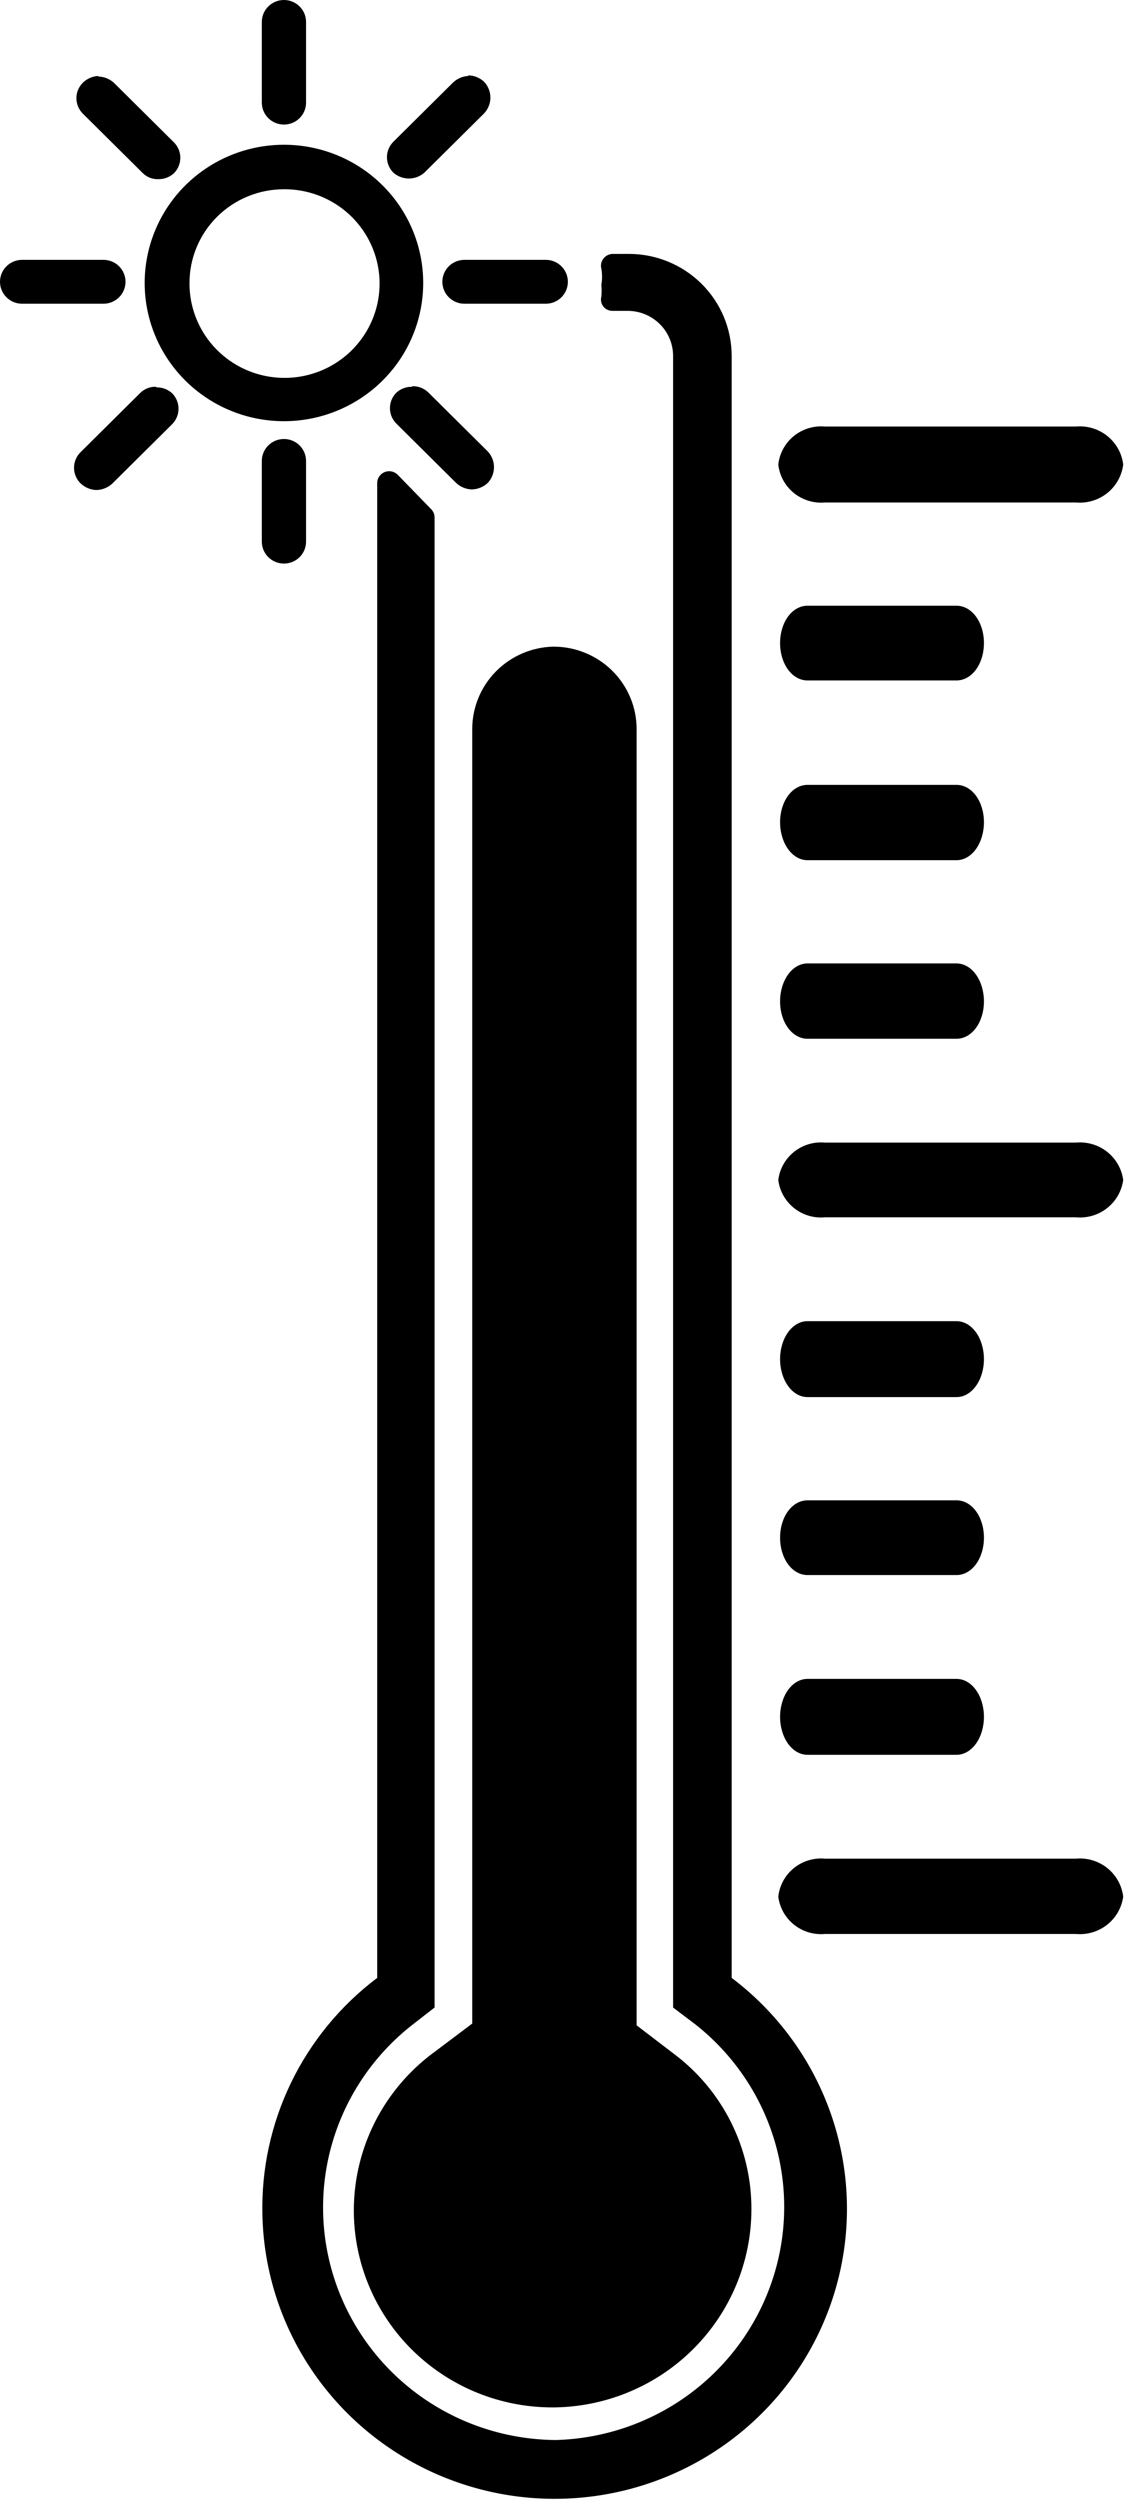 <svg width="59" height="131" viewBox="0 0 59 131" fill="none" xmlns="http://www.w3.org/2000/svg">
<g clip-path="url(#clip0_82_379)">
<path d="M29.093 126.151C26.886 126.177 24.729 125.508 22.931 124.24C21.133 122.972 19.788 121.17 19.091 119.094C18.393 117.019 18.378 114.777 19.049 112.693C19.72 110.609 21.041 108.79 22.823 107.498L24.766 106.037V38.206C24.766 37.076 25.212 35.991 26.009 35.183C26.806 34.375 27.89 33.909 29.03 33.885C29.602 33.885 30.169 33.996 30.697 34.214C31.226 34.431 31.706 34.749 32.111 35.15C32.516 35.552 32.837 36.028 33.056 36.552C33.275 37.077 33.387 37.638 33.387 38.206V106.131L35.3 107.592C36.584 108.545 37.625 109.785 38.338 111.21C39.052 112.636 39.417 114.207 39.407 115.799C39.399 118.515 38.318 121.12 36.395 123.055C34.473 124.991 31.863 126.102 29.124 126.151H29.093Z" fill="black"/>
<path d="M56.429 101.343H43.263C42.678 101.396 42.096 101.221 41.64 100.855C41.183 100.49 40.888 99.962 40.817 99.385C40.881 98.801 41.172 98.266 41.63 97.894C42.087 97.522 42.673 97.343 43.263 97.395H56.429C57.022 97.342 57.612 97.521 58.074 97.892C58.537 98.263 58.835 98.799 58.906 99.385C58.828 99.965 58.526 100.492 58.065 100.857C57.603 101.222 57.017 101.396 56.429 101.343Z" fill="black"/>
<path d="M56.429 59.873C57.017 59.82 57.603 59.994 58.065 60.359C58.526 60.724 58.828 61.252 58.906 61.832C58.828 62.412 58.526 62.94 58.065 63.304C57.603 63.669 57.017 63.843 56.429 63.79H43.263C42.678 63.843 42.096 63.668 41.64 63.302C41.183 62.937 40.888 62.409 40.817 61.832C40.888 61.254 41.183 60.727 41.64 60.361C42.096 59.995 42.678 59.82 43.263 59.873H56.429Z" fill="black"/>
<path d="M56.429 22.351C57.022 22.299 57.612 22.477 58.074 22.848C58.537 23.22 58.835 23.755 58.906 24.341C58.835 24.927 58.537 25.462 58.074 25.834C57.612 26.205 57.022 26.383 56.429 26.331H43.263C42.673 26.383 42.087 26.203 41.63 25.831C41.172 25.459 40.881 24.924 40.817 24.341C40.881 23.758 41.172 23.223 41.63 22.85C42.087 22.478 42.673 22.299 43.263 22.351H56.429Z" fill="black"/>
<path d="M50.159 87.976C50.974 87.976 51.602 88.877 51.602 89.965C51.602 91.053 50.974 91.955 50.159 91.955H42.353C41.538 91.955 40.911 91.053 40.911 89.965C40.911 88.877 41.538 87.976 42.353 87.976H50.159Z" fill="black"/>
<path d="M50.159 78.619C50.974 78.619 51.602 79.489 51.602 80.577C51.602 81.665 50.974 82.536 50.159 82.536H42.353C41.538 82.536 40.911 81.665 40.911 80.577C40.911 79.489 41.538 78.619 42.353 78.619H50.159Z" fill="black"/>
<path d="M50.159 69.231C50.974 69.231 51.602 70.132 51.602 71.22C51.602 72.308 50.974 73.21 50.159 73.21H42.353C41.538 73.21 40.911 72.308 40.911 71.22C40.911 70.132 41.538 69.231 42.353 69.231H50.159Z" fill="black"/>
<path d="M50.159 50.485C50.974 50.485 51.602 51.387 51.602 52.475C51.602 53.563 50.974 54.433 50.159 54.433H42.353C41.538 54.433 40.911 53.563 40.911 52.475C40.911 51.387 41.538 50.485 42.353 50.485H50.159Z" fill="black"/>
<path d="M50.159 41.128C50.974 41.128 51.602 41.998 51.602 43.086C51.602 44.174 50.974 45.076 50.159 45.076H42.353C41.538 45.076 40.911 44.174 40.911 43.086C40.911 41.998 41.538 41.128 42.353 41.128H50.159Z" fill="black"/>
<path d="M50.159 31.74C50.974 31.74 51.602 32.61 51.602 33.698C51.602 34.786 50.974 35.657 50.159 35.657H42.353C41.538 35.657 40.911 34.786 40.911 33.698C40.911 32.61 41.538 31.74 42.353 31.74H50.159Z" fill="black"/>
<path d="M38.372 103.737V18.652C38.372 17.234 37.804 15.874 36.793 14.871C35.781 13.868 34.41 13.305 32.98 13.305H32.133C32.039 13.307 31.946 13.33 31.861 13.372C31.777 13.415 31.703 13.476 31.646 13.551C31.588 13.625 31.549 13.712 31.53 13.804C31.511 13.896 31.514 13.991 31.538 14.082C31.586 14.36 31.586 14.644 31.538 14.922C31.555 15.129 31.555 15.336 31.538 15.543C31.513 15.633 31.51 15.727 31.529 15.817C31.547 15.908 31.587 15.993 31.645 16.066C31.703 16.139 31.778 16.197 31.862 16.235C31.947 16.274 32.04 16.293 32.133 16.29H32.917C33.549 16.29 34.155 16.538 34.602 16.982C35.049 17.425 35.3 18.026 35.3 18.652V105.198L36.491 106.099C38.462 107.659 39.903 109.781 40.62 112.179C41.336 114.577 41.293 117.135 40.496 119.507C39.7 121.88 38.188 123.953 36.166 125.447C34.143 126.941 31.707 127.783 29.186 127.86H29.093C26.55 127.832 24.079 127.021 22.02 125.542C19.961 124.062 18.416 121.985 17.597 119.598C16.779 117.21 16.727 114.63 17.45 112.212C18.172 109.795 19.633 107.659 21.631 106.099L22.791 105.198V27.139C22.794 27.052 22.779 26.966 22.747 26.886C22.714 26.806 22.665 26.733 22.603 26.672L20.848 24.869C20.76 24.784 20.649 24.727 20.529 24.703C20.408 24.68 20.283 24.692 20.17 24.738C20.056 24.785 19.959 24.863 19.89 24.964C19.821 25.064 19.783 25.183 19.782 25.305V103.644C17.857 105.095 16.308 106.98 15.261 109.142C14.215 111.304 13.701 113.681 13.762 116.078C13.82 118.65 14.535 121.165 15.84 123.388C17.145 125.612 18.998 127.47 21.225 128.79C23.451 130.109 25.98 130.847 28.572 130.934C31.165 131.02 33.737 130.453 36.049 129.285C38.36 128.117 40.335 126.387 41.788 124.256C43.241 122.125 44.125 119.663 44.357 117.101C44.589 114.539 44.162 111.96 43.115 109.607C42.068 107.253 40.436 105.201 38.372 103.644V103.737Z" fill="black"/>
<path d="M14.891 0C14.583 0 14.288 0.121 14.071 0.337C13.853 0.553 13.731 0.845 13.731 1.15V5.378C13.731 5.683 13.853 5.976 14.071 6.191C14.288 6.407 14.583 6.528 14.891 6.528C15.043 6.528 15.194 6.498 15.335 6.441C15.476 6.383 15.604 6.298 15.711 6.191C15.819 6.085 15.904 5.958 15.963 5.818C16.021 5.679 16.051 5.529 16.051 5.378V1.15C16.051 0.999 16.021 0.85 15.963 0.71C15.904 0.57 15.819 0.444 15.711 0.337C15.604 0.23 15.476 0.145 15.335 0.088C15.194 0.03 15.043 0 14.891 0Z" fill="black"/>
<path d="M5.173 3.979C4.868 3.991 4.578 4.113 4.358 4.321C4.247 4.428 4.159 4.556 4.098 4.698C4.038 4.839 4.007 4.991 4.007 5.145C4.007 5.298 4.038 5.45 4.098 5.592C4.159 5.733 4.247 5.861 4.358 5.969L7.493 9.077C7.6 9.182 7.727 9.263 7.868 9.317C8.008 9.37 8.158 9.394 8.308 9.388C8.61 9.394 8.902 9.282 9.123 9.077C9.337 8.862 9.457 8.572 9.457 8.269C9.457 7.966 9.337 7.676 9.123 7.461L5.988 4.352C5.759 4.137 5.457 4.014 5.141 4.01L5.173 3.979Z" fill="black"/>
<path d="M5.423 13.616H1.16C0.852 13.616 0.557 13.737 0.34 13.953C0.122 14.169 0 14.461 0 14.766C0 14.917 0.03 15.067 0.088 15.206C0.147 15.346 0.232 15.473 0.34 15.579C0.447 15.686 0.575 15.771 0.716 15.829C0.857 15.887 1.008 15.916 1.16 15.916H5.423C5.576 15.916 5.727 15.887 5.867 15.829C6.008 15.771 6.136 15.686 6.244 15.579C6.351 15.473 6.437 15.346 6.495 15.206C6.553 15.067 6.583 14.917 6.583 14.766C6.583 14.461 6.461 14.169 6.244 13.953C6.026 13.737 5.731 13.616 5.423 13.616Z" fill="black"/>
<path d="M8.182 20.268C8.032 20.262 7.882 20.287 7.742 20.34C7.602 20.394 7.474 20.475 7.367 20.579L4.232 23.688C4.121 23.795 4.033 23.923 3.973 24.065C3.913 24.206 3.882 24.358 3.882 24.512C3.882 24.666 3.913 24.817 3.973 24.959C4.033 25.1 4.121 25.229 4.232 25.336C4.453 25.544 4.743 25.666 5.047 25.678C5.363 25.673 5.665 25.551 5.894 25.336L9.029 22.227C9.243 22.012 9.363 21.721 9.363 21.419C9.363 21.116 9.243 20.826 9.029 20.61C8.808 20.405 8.516 20.294 8.214 20.3L8.182 20.268Z" fill="black"/>
<path d="M14.891 23.004C14.583 23.004 14.288 23.125 14.071 23.341C13.853 23.557 13.731 23.849 13.731 24.154V28.382C13.731 28.687 13.853 28.98 14.071 29.195C14.288 29.411 14.583 29.532 14.891 29.532C15.043 29.532 15.194 29.503 15.335 29.445C15.476 29.387 15.604 29.302 15.711 29.195C15.819 29.089 15.904 28.962 15.963 28.822C16.021 28.683 16.051 28.533 16.051 28.382V24.154C16.051 24.003 16.021 23.854 15.963 23.714C15.904 23.575 15.819 23.448 15.711 23.341C15.604 23.234 15.476 23.149 15.335 23.092C15.194 23.034 15.043 23.004 14.891 23.004Z" fill="black"/>
<path d="M24.578 3.979C24.273 3.991 23.984 4.113 23.763 4.321L20.628 7.43C20.414 7.645 20.293 7.935 20.293 8.238C20.293 8.541 20.414 8.831 20.628 9.046C20.852 9.245 21.142 9.355 21.443 9.355C21.744 9.355 22.034 9.245 22.258 9.046L25.393 5.938C25.602 5.713 25.719 5.419 25.719 5.114C25.719 4.808 25.602 4.514 25.393 4.29C25.165 4.074 24.862 3.952 24.547 3.948L24.578 3.979Z" fill="black"/>
<path d="M14.891 9.917C15.88 9.911 16.848 10.196 17.672 10.737C18.497 11.277 19.14 12.049 19.521 12.954C19.903 13.858 20.004 14.854 19.813 15.816C19.621 16.778 19.146 17.661 18.447 18.355C17.748 19.048 16.857 19.519 15.887 19.709C14.917 19.898 13.912 19.798 13 19.42C12.088 19.042 11.31 18.404 10.765 17.586C10.22 16.769 9.932 15.809 9.938 14.828C9.938 13.526 10.46 12.277 11.389 11.355C12.318 10.434 13.577 9.917 14.891 9.917ZM14.891 7.585C13.446 7.585 12.034 8.01 10.833 8.806C9.632 9.602 8.695 10.733 8.143 12.057C7.59 13.38 7.445 14.836 7.727 16.241C8.009 17.647 8.704 18.937 9.726 19.95C10.748 20.963 12.049 21.653 13.466 21.933C14.883 22.212 16.352 22.069 17.686 21.52C19.021 20.972 20.162 20.044 20.965 18.853C21.767 17.661 22.195 16.261 22.195 14.828C22.195 12.907 21.426 11.065 20.056 9.707C18.686 8.348 16.828 7.585 14.891 7.585Z" fill="black"/>
<path d="M21.6 20.269C21.298 20.263 21.005 20.375 20.785 20.579C20.57 20.795 20.45 21.085 20.45 21.388C20.45 21.69 20.57 21.981 20.785 22.196L23.92 25.305C24.14 25.513 24.43 25.635 24.735 25.647C25.05 25.642 25.353 25.52 25.581 25.305C25.791 25.081 25.907 24.786 25.907 24.481C25.907 24.175 25.791 23.881 25.581 23.657L22.446 20.548C22.226 20.343 21.933 20.232 21.631 20.238L21.6 20.269Z" fill="black"/>
<path d="M28.622 13.616H24.359C24.051 13.616 23.756 13.737 23.538 13.953C23.321 14.169 23.199 14.461 23.199 14.766C23.199 14.917 23.229 15.067 23.287 15.206C23.345 15.346 23.431 15.473 23.538 15.579C23.646 15.686 23.774 15.771 23.915 15.829C24.055 15.887 24.206 15.916 24.359 15.916H28.622C28.774 15.916 28.925 15.887 29.066 15.829C29.207 15.771 29.335 15.686 29.442 15.579C29.55 15.473 29.636 15.346 29.694 15.206C29.752 15.067 29.782 14.917 29.782 14.766C29.782 14.461 29.66 14.169 29.442 13.953C29.225 13.737 28.93 13.616 28.622 13.616Z" fill="black"/>
</g>
<defs>
<clipPath id="clip0_82_379">
<rect width="59" height="131" fill="white"/>
</clipPath>
</defs>
</svg>
